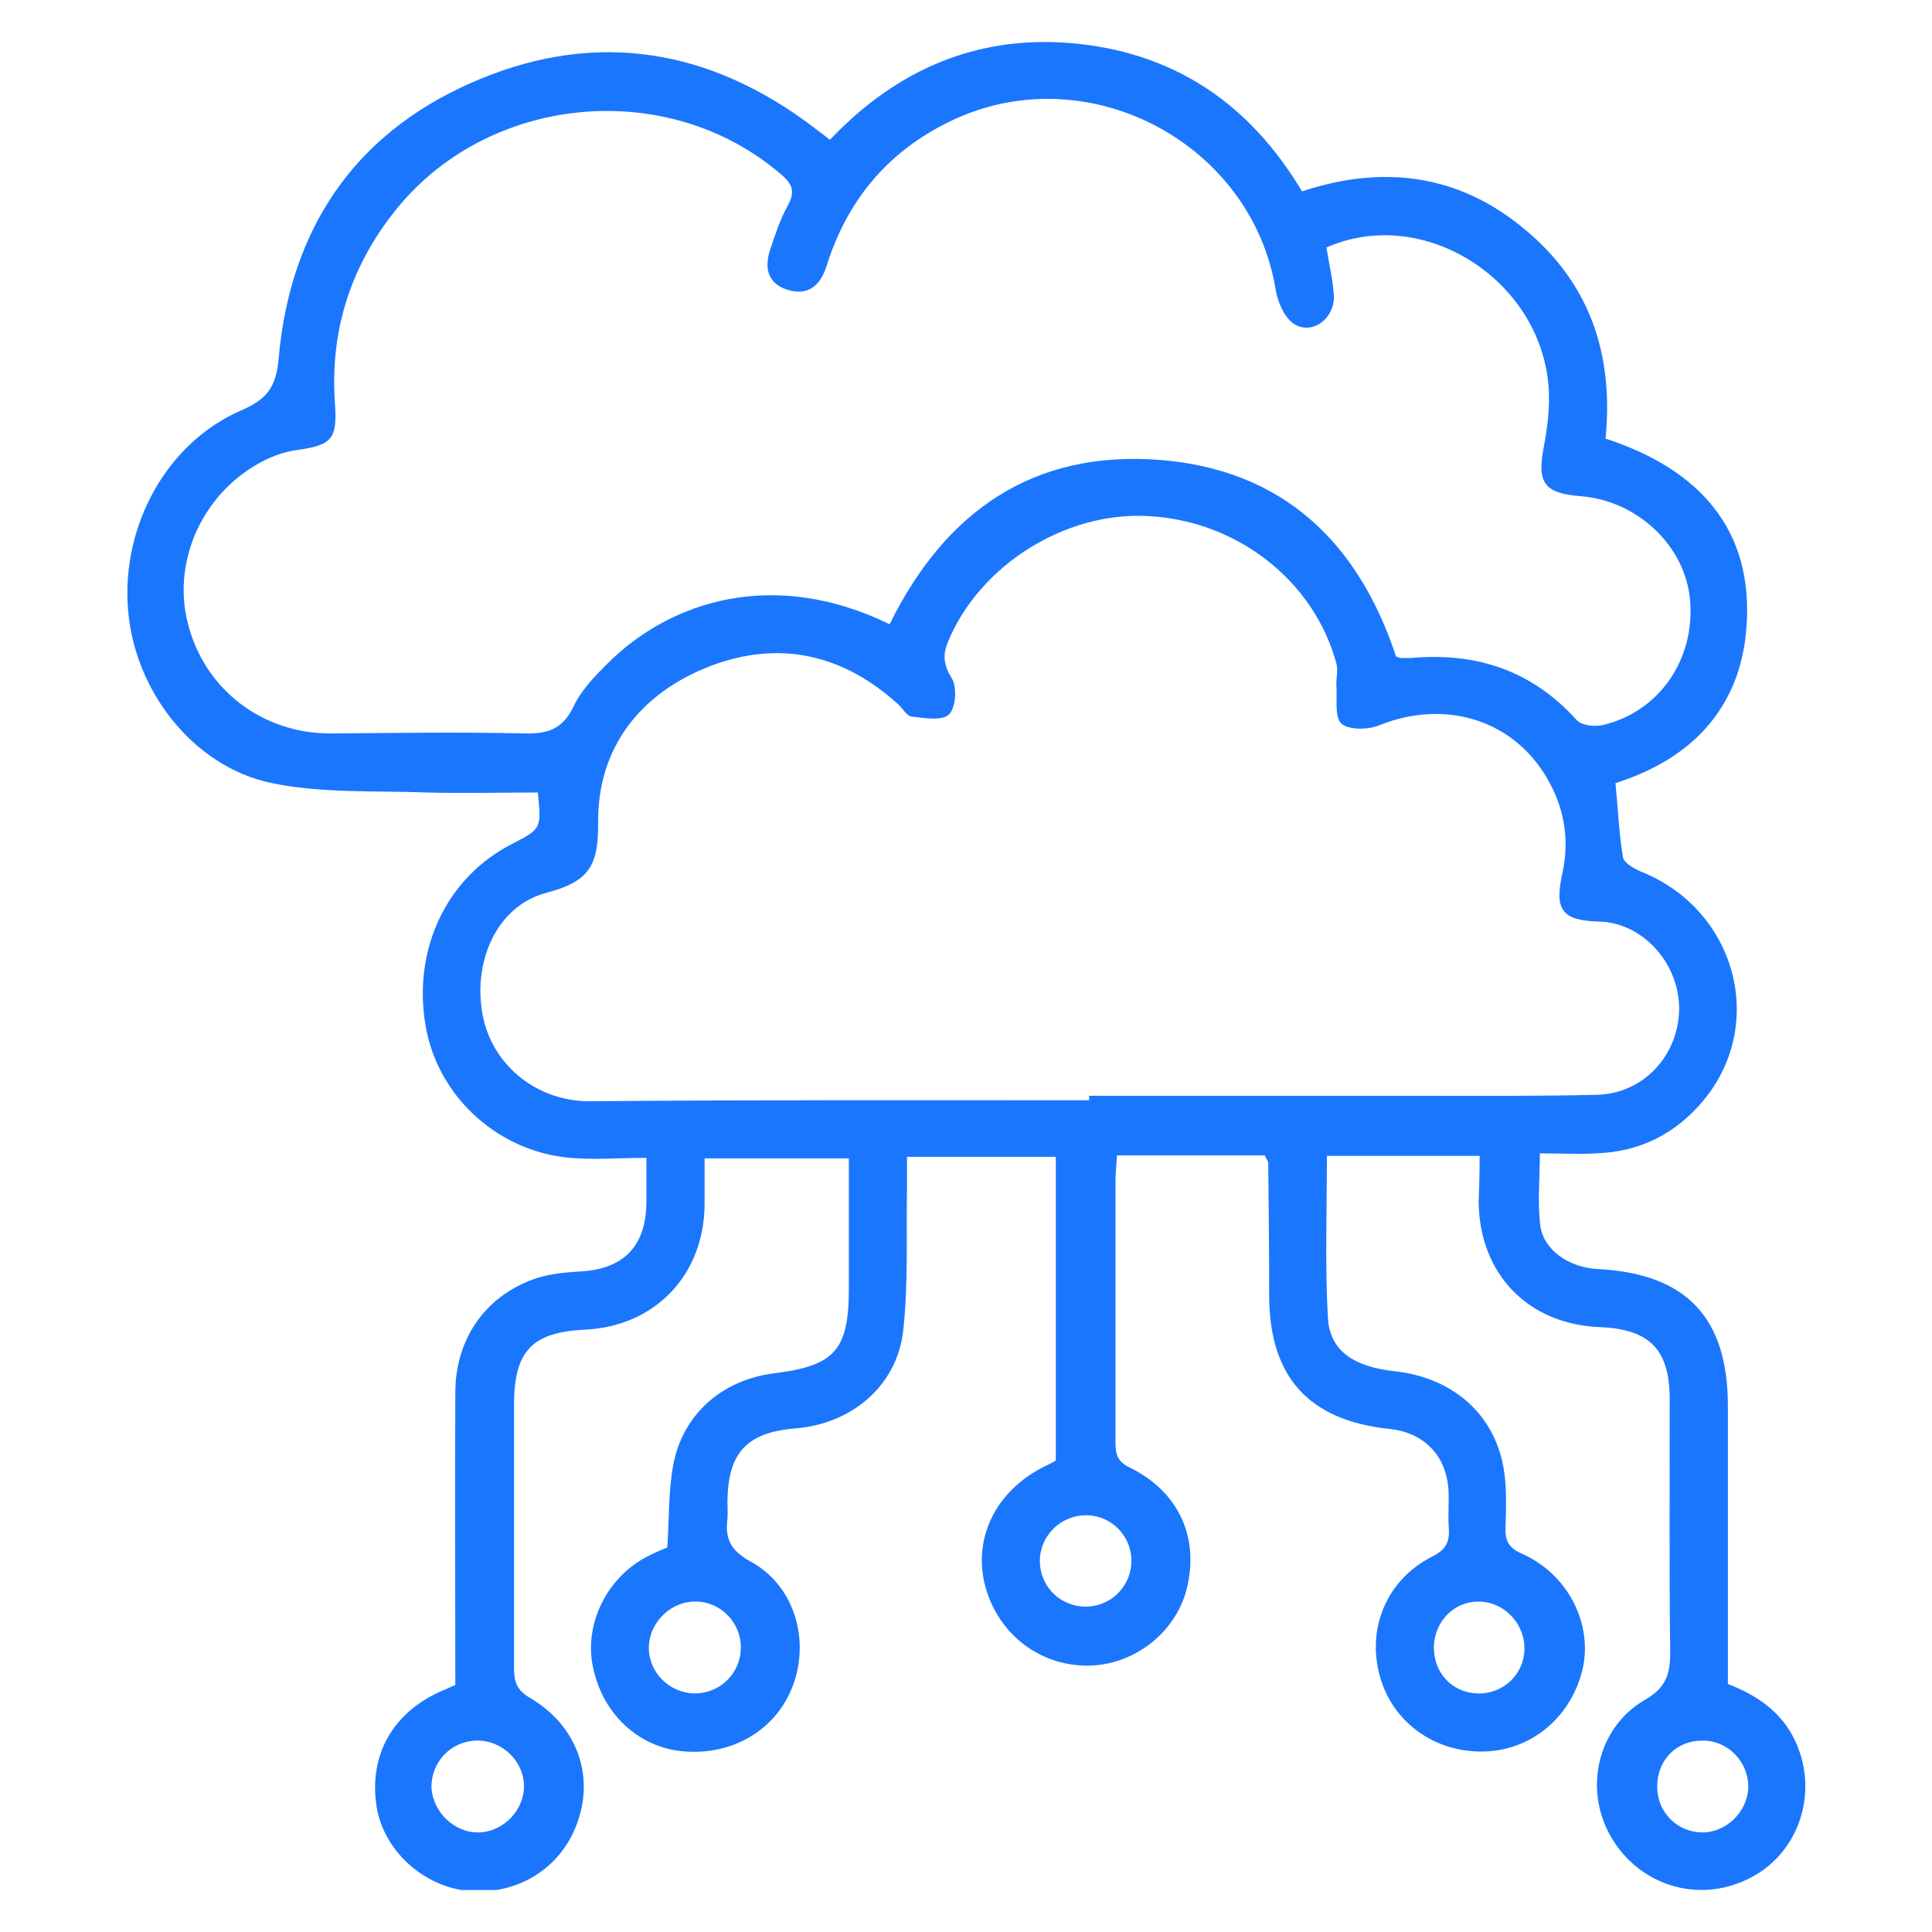 <?xml version="1.0" encoding="UTF-8"?> <svg xmlns="http://www.w3.org/2000/svg" fill="none" height="46" viewBox="0 0 46 46" width="46"><g clip-path="url(#clip0_11279_1552)"><path d="M35.23 27.52C33.986 27.52 32.813 27.52 31.593 27.52C31.593 28.832 31.546 30.109 31.617 31.385C31.665 32.165 32.233 32.543 33.216 32.65C34.59 32.803 35.573 33.666 35.798 34.943C35.881 35.403 35.858 35.888 35.846 36.361C35.834 36.668 35.905 36.845 36.225 36.987C37.303 37.46 37.907 38.606 37.694 39.682C37.445 40.852 36.485 41.679 35.325 41.703C34.14 41.726 33.145 40.993 32.849 39.894C32.541 38.748 33.027 37.602 34.105 37.058C34.436 36.892 34.519 36.703 34.495 36.373C34.472 36.053 34.507 35.746 34.484 35.427C34.413 34.623 33.88 34.103 33.074 34.021C31.167 33.82 30.231 32.791 30.219 30.877C30.219 29.813 30.208 28.75 30.196 27.686C30.196 27.651 30.16 27.615 30.113 27.509C29.556 27.509 28.976 27.509 28.384 27.509C27.791 27.509 27.211 27.509 26.595 27.509C26.583 27.745 26.559 27.922 26.559 28.088C26.559 30.156 26.559 32.224 26.559 34.292C26.559 34.576 26.571 34.789 26.903 34.943C28.076 35.522 28.561 36.621 28.253 37.838C27.981 38.902 26.95 39.682 25.837 39.658C24.664 39.634 23.693 38.819 23.432 37.661C23.184 36.526 23.776 35.427 24.937 34.883C25.008 34.848 25.079 34.812 25.138 34.777C25.138 32.366 25.138 29.967 25.138 27.544C23.977 27.544 22.84 27.544 21.596 27.544C21.596 27.769 21.596 27.993 21.596 28.23C21.573 29.388 21.632 30.558 21.502 31.704C21.348 33.004 20.27 33.903 18.943 34.009C17.782 34.103 17.332 34.588 17.32 35.746C17.32 35.888 17.332 36.018 17.32 36.16C17.261 36.633 17.392 36.916 17.865 37.176C18.872 37.72 19.275 38.949 18.908 40.048C18.552 41.123 17.522 41.785 16.326 41.703C15.224 41.632 14.335 40.816 14.111 39.658C13.909 38.618 14.489 37.495 15.485 37.023C15.627 36.952 15.769 36.892 15.887 36.845C15.935 36.172 15.911 35.51 16.029 34.883C16.254 33.666 17.202 32.851 18.434 32.697C19.879 32.52 20.211 32.142 20.211 30.676C20.211 29.66 20.211 28.631 20.211 27.58C19.062 27.58 17.972 27.58 16.776 27.58C16.776 27.97 16.776 28.336 16.776 28.702C16.752 30.369 15.591 31.574 13.945 31.657C12.665 31.716 12.239 32.165 12.239 33.453C12.239 35.545 12.239 37.625 12.239 39.717C12.239 40.036 12.298 40.237 12.618 40.426C13.696 41.053 14.134 42.199 13.779 43.298C13.424 44.433 12.381 45.118 11.185 45.024C10.107 44.941 9.147 44.078 8.97 43.038C8.768 41.797 9.349 40.757 10.545 40.249C10.64 40.214 10.723 40.166 10.841 40.119C10.841 37.803 10.829 35.474 10.841 33.158C10.841 31.905 11.528 30.889 12.689 30.463C13.033 30.333 13.424 30.298 13.791 30.274C14.833 30.227 15.378 29.683 15.39 28.643C15.39 28.312 15.39 27.981 15.39 27.568C14.703 27.568 14.075 27.627 13.459 27.556C11.765 27.355 10.403 26.043 10.131 24.412C9.823 22.592 10.64 20.878 12.204 20.087C12.89 19.732 12.89 19.732 12.807 18.869C11.931 18.869 11.055 18.893 10.166 18.869C8.934 18.822 7.667 18.893 6.471 18.645C4.587 18.255 3.19 16.423 3.047 14.497C2.893 12.511 3.971 10.537 5.748 9.769C6.376 9.497 6.577 9.202 6.636 8.516C6.909 5.479 8.413 3.222 11.173 1.993C13.968 0.74 16.669 1.071 19.168 2.879C19.358 3.021 19.547 3.163 19.761 3.328C21.383 1.615 23.361 0.787 25.707 1.047C28.04 1.307 29.781 2.513 31.001 4.557C32.92 3.919 34.721 4.144 36.284 5.444C37.836 6.72 38.428 8.41 38.227 10.443C40.406 11.152 41.78 12.57 41.579 14.981C41.425 16.872 40.264 18.078 38.464 18.645C38.523 19.248 38.546 19.827 38.641 20.406C38.665 20.548 38.914 20.689 39.091 20.76C41.33 21.67 42.064 24.365 40.572 26.185C39.908 26.989 39.056 27.426 38.002 27.461C37.575 27.485 37.137 27.461 36.663 27.461C36.663 28.064 36.604 28.631 36.675 29.187C36.758 29.778 37.374 30.18 38.037 30.215C40.145 30.322 41.14 31.361 41.14 33.477C41.14 35.687 41.14 37.885 41.14 40.095C41.91 40.391 42.514 40.84 42.81 41.608C43.284 42.825 42.763 44.208 41.59 44.752C40.406 45.319 39.02 44.882 38.357 43.735C37.705 42.613 38.025 41.135 39.162 40.474C39.66 40.19 39.766 39.871 39.766 39.351C39.743 37.342 39.755 35.333 39.755 33.323C39.755 32.13 39.281 31.645 38.084 31.598C36.379 31.527 35.23 30.333 35.206 28.631C35.218 28.289 35.23 27.946 35.23 27.52ZM21.182 14.863C22.509 12.168 24.605 10.715 27.625 10.951C30.551 11.187 32.34 12.913 33.24 15.631C33.287 15.643 33.323 15.667 33.358 15.667C33.441 15.667 33.512 15.667 33.595 15.667C35.147 15.525 36.474 15.962 37.54 17.144C37.658 17.274 37.966 17.309 38.167 17.262C39.506 16.943 40.359 15.702 40.24 14.296C40.134 13.008 38.996 11.92 37.634 11.814C36.758 11.743 36.592 11.495 36.758 10.632C36.841 10.195 36.9 9.734 36.876 9.285C36.734 6.685 33.903 4.865 31.582 5.893C31.641 6.271 31.736 6.661 31.759 7.039C31.783 7.606 31.203 8.008 30.776 7.689C30.563 7.524 30.421 7.181 30.373 6.897C29.805 3.435 25.979 1.378 22.769 2.82C21.206 3.529 20.187 4.711 19.677 6.342C19.524 6.815 19.227 7.051 18.742 6.897C18.268 6.744 18.197 6.366 18.339 5.94C18.457 5.585 18.576 5.219 18.754 4.9C18.931 4.581 18.884 4.392 18.6 4.155C15.887 1.815 11.564 2.241 9.361 5.077C8.318 6.413 7.856 7.926 7.975 9.604C8.034 10.455 7.904 10.597 7.075 10.715C6.802 10.75 6.53 10.845 6.293 10.963C4.86 11.684 4.09 13.315 4.469 14.828C4.86 16.411 6.246 17.475 7.892 17.463C9.432 17.451 10.972 17.428 12.511 17.463C13.08 17.475 13.412 17.333 13.66 16.813C13.838 16.435 14.158 16.104 14.466 15.797C15.958 14.307 18.422 13.516 21.182 14.863ZM25.932 26.197C25.932 26.161 25.932 26.126 25.932 26.09C28.502 26.09 31.06 26.09 33.631 26.09C35.088 26.09 36.556 26.102 38.013 26.067C39.151 26.043 39.991 25.098 39.98 23.975C39.956 22.899 39.091 21.966 38.073 21.942C37.196 21.919 37.007 21.67 37.196 20.808C37.362 20.063 37.267 19.354 36.924 18.692C36.142 17.168 34.46 16.612 32.825 17.274C32.565 17.38 32.103 17.38 31.937 17.227C31.771 17.073 31.842 16.648 31.819 16.34C31.807 16.163 31.866 15.962 31.819 15.797C31.285 13.823 29.45 12.393 27.329 12.287C25.351 12.18 23.314 13.468 22.568 15.288C22.437 15.607 22.473 15.844 22.662 16.151C22.793 16.364 22.757 16.86 22.591 17.014C22.425 17.168 22.011 17.097 21.703 17.061C21.596 17.049 21.502 16.884 21.407 16.789C20.092 15.584 18.576 15.229 16.918 15.856C15.259 16.494 14.241 17.782 14.241 19.543C14.253 20.595 14.051 20.985 13.009 21.257C11.801 21.576 11.232 22.947 11.505 24.235C11.765 25.405 12.807 26.221 14.039 26.221C17.996 26.185 21.964 26.197 25.932 26.197ZM17.64 39.244C17.652 38.654 17.178 38.145 16.586 38.133C15.982 38.11 15.449 38.63 15.449 39.233C15.449 39.824 15.935 40.308 16.539 40.32C17.143 40.32 17.628 39.847 17.64 39.244ZM11.398 43.629C11.978 43.617 12.476 43.109 12.476 42.53C12.476 41.927 11.943 41.419 11.327 41.443C10.723 41.466 10.261 41.963 10.273 42.565C10.308 43.145 10.818 43.641 11.398 43.629ZM40.513 43.629C41.093 43.641 41.602 43.145 41.626 42.565C41.638 41.951 41.14 41.431 40.525 41.443C39.908 41.443 39.458 41.915 39.458 42.53C39.447 43.133 39.92 43.617 40.513 43.629ZM34.14 39.197C34.128 39.824 34.566 40.296 35.171 40.32C35.775 40.343 36.272 39.883 36.296 39.292C36.319 38.677 35.834 38.145 35.218 38.133C34.638 38.122 34.164 38.583 34.14 39.197ZM26.938 37.141C26.927 36.538 26.429 36.065 25.837 36.077C25.245 36.089 24.759 36.573 24.759 37.164C24.759 37.791 25.268 38.275 25.896 38.252C26.488 38.228 26.95 37.732 26.938 37.141Z" fill="#1B76FE"></path></g><defs><clipPath id="clip0_11279_1552"><rect fill="white" height="44" transform="translate(3 1)" width="40"></rect></clipPath></defs></svg> 